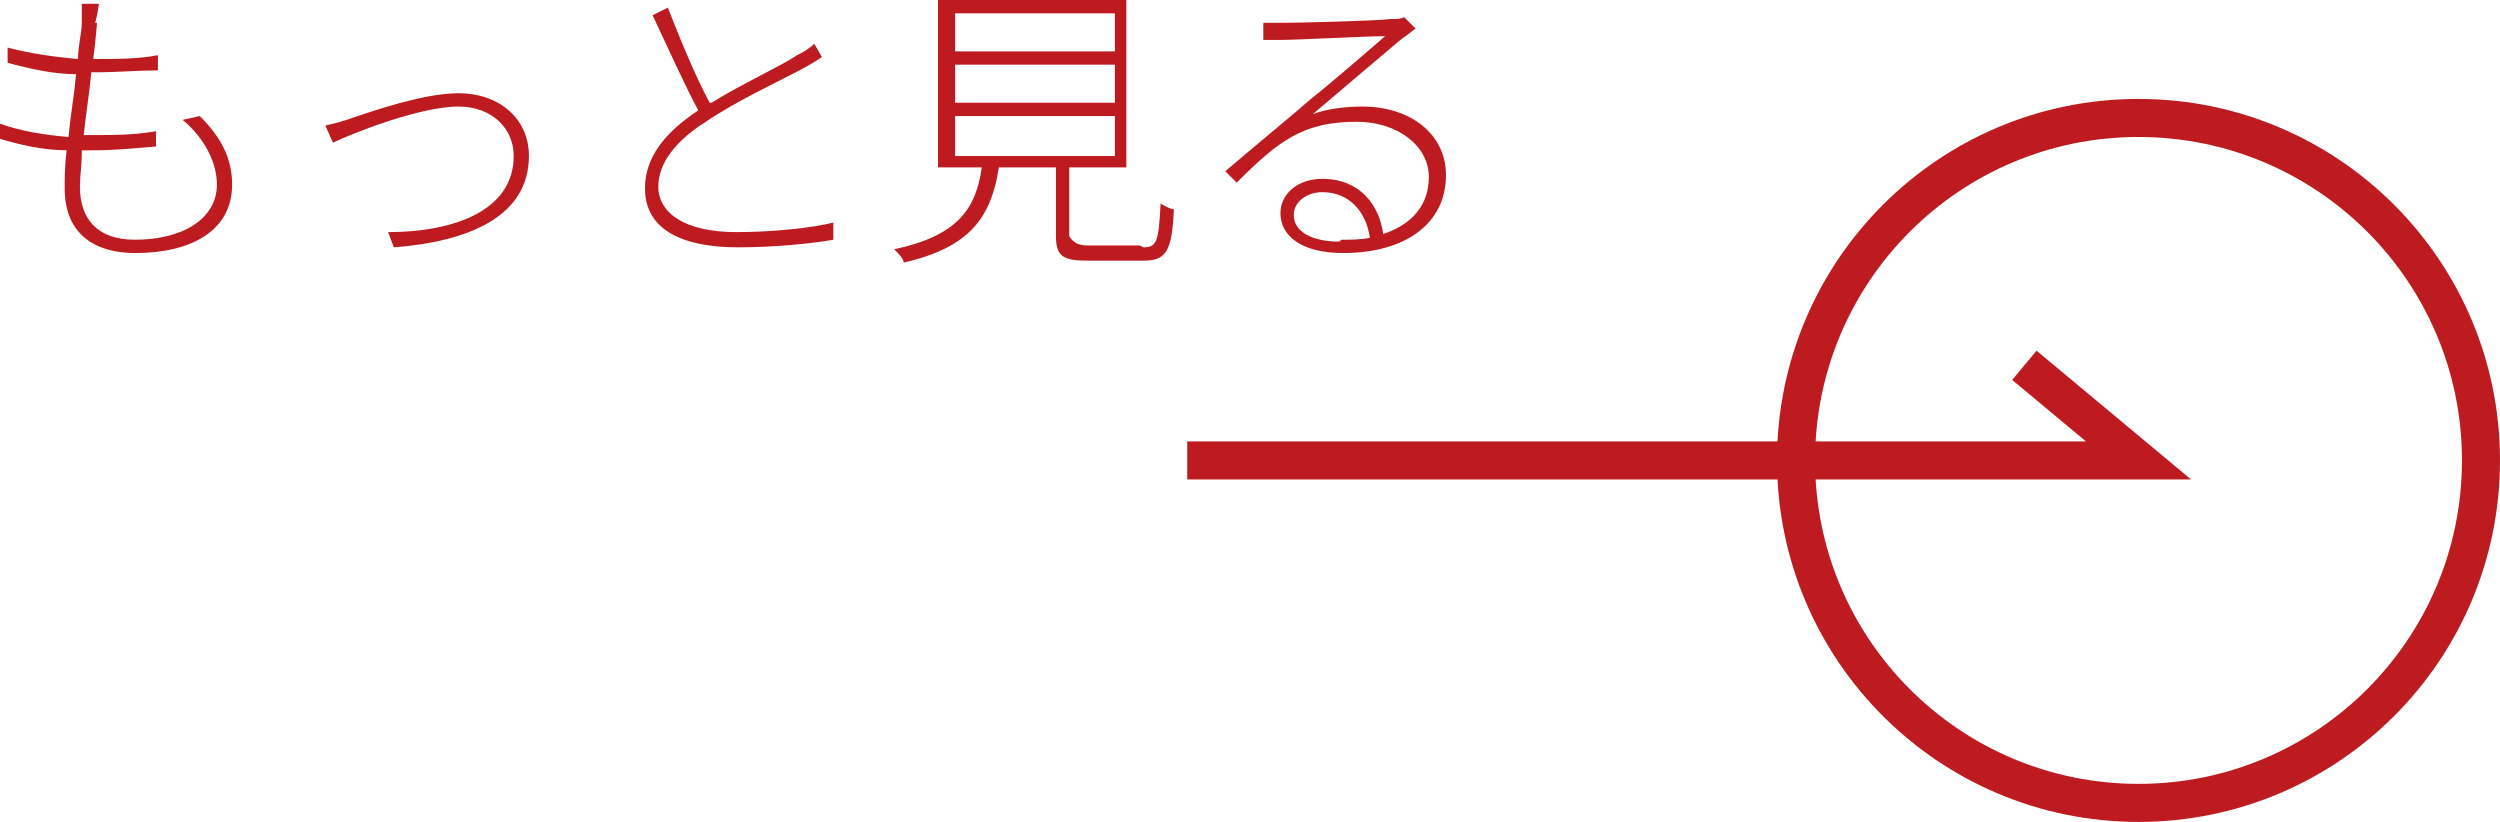 <?xml version="1.0" encoding="UTF-8"?>
<svg id="_レイヤー_2" data-name="レイヤー 2" xmlns="http://www.w3.org/2000/svg" viewBox="0 0 13.14 4.32">
  <defs>
    <style>
      .cls-1 {
        fill: none;
        stroke: #bd1b20;
        stroke-miterlimit: 10;
        stroke-width: .2px;
      }

      .cls-2 {
        fill: #bd1b20;
        stroke-width: 0px;
      }
    </style>
  </defs>
  <g id="top_INFO">
    <g>
      <path class="cls-2" d="M.51.12s-.01.12-.02.19h.01c.12,0,.23,0,.33-.02v.08c-.11,0-.21.01-.33.01h-.02c-.01.11-.03.23-.04.33h.04c.12,0,.22,0,.34-.02v.08c-.12.01-.22.02-.33.02-.02,0-.04,0-.06,0,0,.08-.01.14-.01.19,0,.17.09.28.29.28.25,0,.43-.11.43-.29,0-.11-.06-.24-.18-.34l.09-.02c.11.11.17.22.17.36,0,.24-.21.36-.51.36-.2,0-.37-.09-.37-.34,0-.05,0-.12.01-.2-.12,0-.25-.03-.35-.06v-.08c.11.04.24.06.36.07.01-.11.03-.22.04-.33-.12,0-.25-.03-.36-.06v-.08c.11.03.25.05.37.06,0-.07.02-.14.02-.19,0-.04,0-.07,0-.1h.09s-.01.07-.02.1Z"/>
      <path class="cls-2" d="M1.85.62c.12-.04.38-.13.56-.13.21,0,.37.13.37.33,0,.32-.32.45-.71.48l-.03-.08c.34,0,.66-.11.66-.4,0-.15-.12-.26-.29-.26-.21,0-.58.15-.66.19l-.04-.09s.09-.02.14-.04Z"/>
      <path class="cls-2" d="M3.74.54c.16-.1.36-.19.45-.25.04-.02.07-.04.09-.06l.04.07s-.06.04-.1.06c-.11.06-.35.17-.51.28-.16.1-.25.22-.25.34,0,.14.14.24.41.24.18,0,.39-.02.51-.05v.09c-.11.02-.31.04-.5.04-.29,0-.49-.09-.49-.31,0-.16.1-.29.28-.41-.07-.13-.16-.33-.24-.5l.08-.04c.07.18.15.37.22.5Z"/>
      <path class="cls-2" d="M6.01,1.3c.07,0,.08-.03.09-.23.02.01.05.03.07.03-.01.22-.04.27-.16.27h-.29c-.13,0-.17-.02-.17-.13v-.36h-.3c-.04.26-.15.42-.5.5,0-.02-.03-.05-.05-.07.33-.07.43-.21.46-.43h-.23v-.89h.99v.89h-.3v.36s.02.05.09.05h.28ZM5.02.27h.84V.07h-.84v.2ZM5.02.54h.84v-.2h-.84v.2ZM5.02.82h.84v-.21h-.84v.21Z"/>
      <path class="cls-2" d="M6.74.12c.08,0,.49-.01.57-.02.04,0,.05,0,.07-.01l.06.06s-.05.04-.08.06c-.07.06-.32.27-.46.39.08-.03.18-.04.26-.04.26,0,.44.15.44.36,0,.26-.22.41-.54.41-.22,0-.33-.09-.33-.21,0-.1.09-.18.22-.18.2,0,.3.14.32.29.15-.05.24-.15.24-.3,0-.16-.16-.29-.38-.29-.28,0-.41.1-.63.32l-.06-.06c.14-.12.36-.3.45-.38.09-.07.31-.26.39-.33-.09,0-.47.02-.55.02-.03,0-.06,0-.09,0v-.09s.07,0,.09,0ZM7.05,1.26c.05,0,.1,0,.15-.01-.02-.14-.11-.24-.25-.24-.08,0-.15.05-.15.12,0,.09.1.14.24.14Z"/>
    </g>
    <circle class="cls-1" cx="11.24" cy="2.42" r="1.8"/>
    <polyline class="cls-1" points="6.24 2.42 11.24 2.42 10.64 1.92"/>
  </g>
</svg>